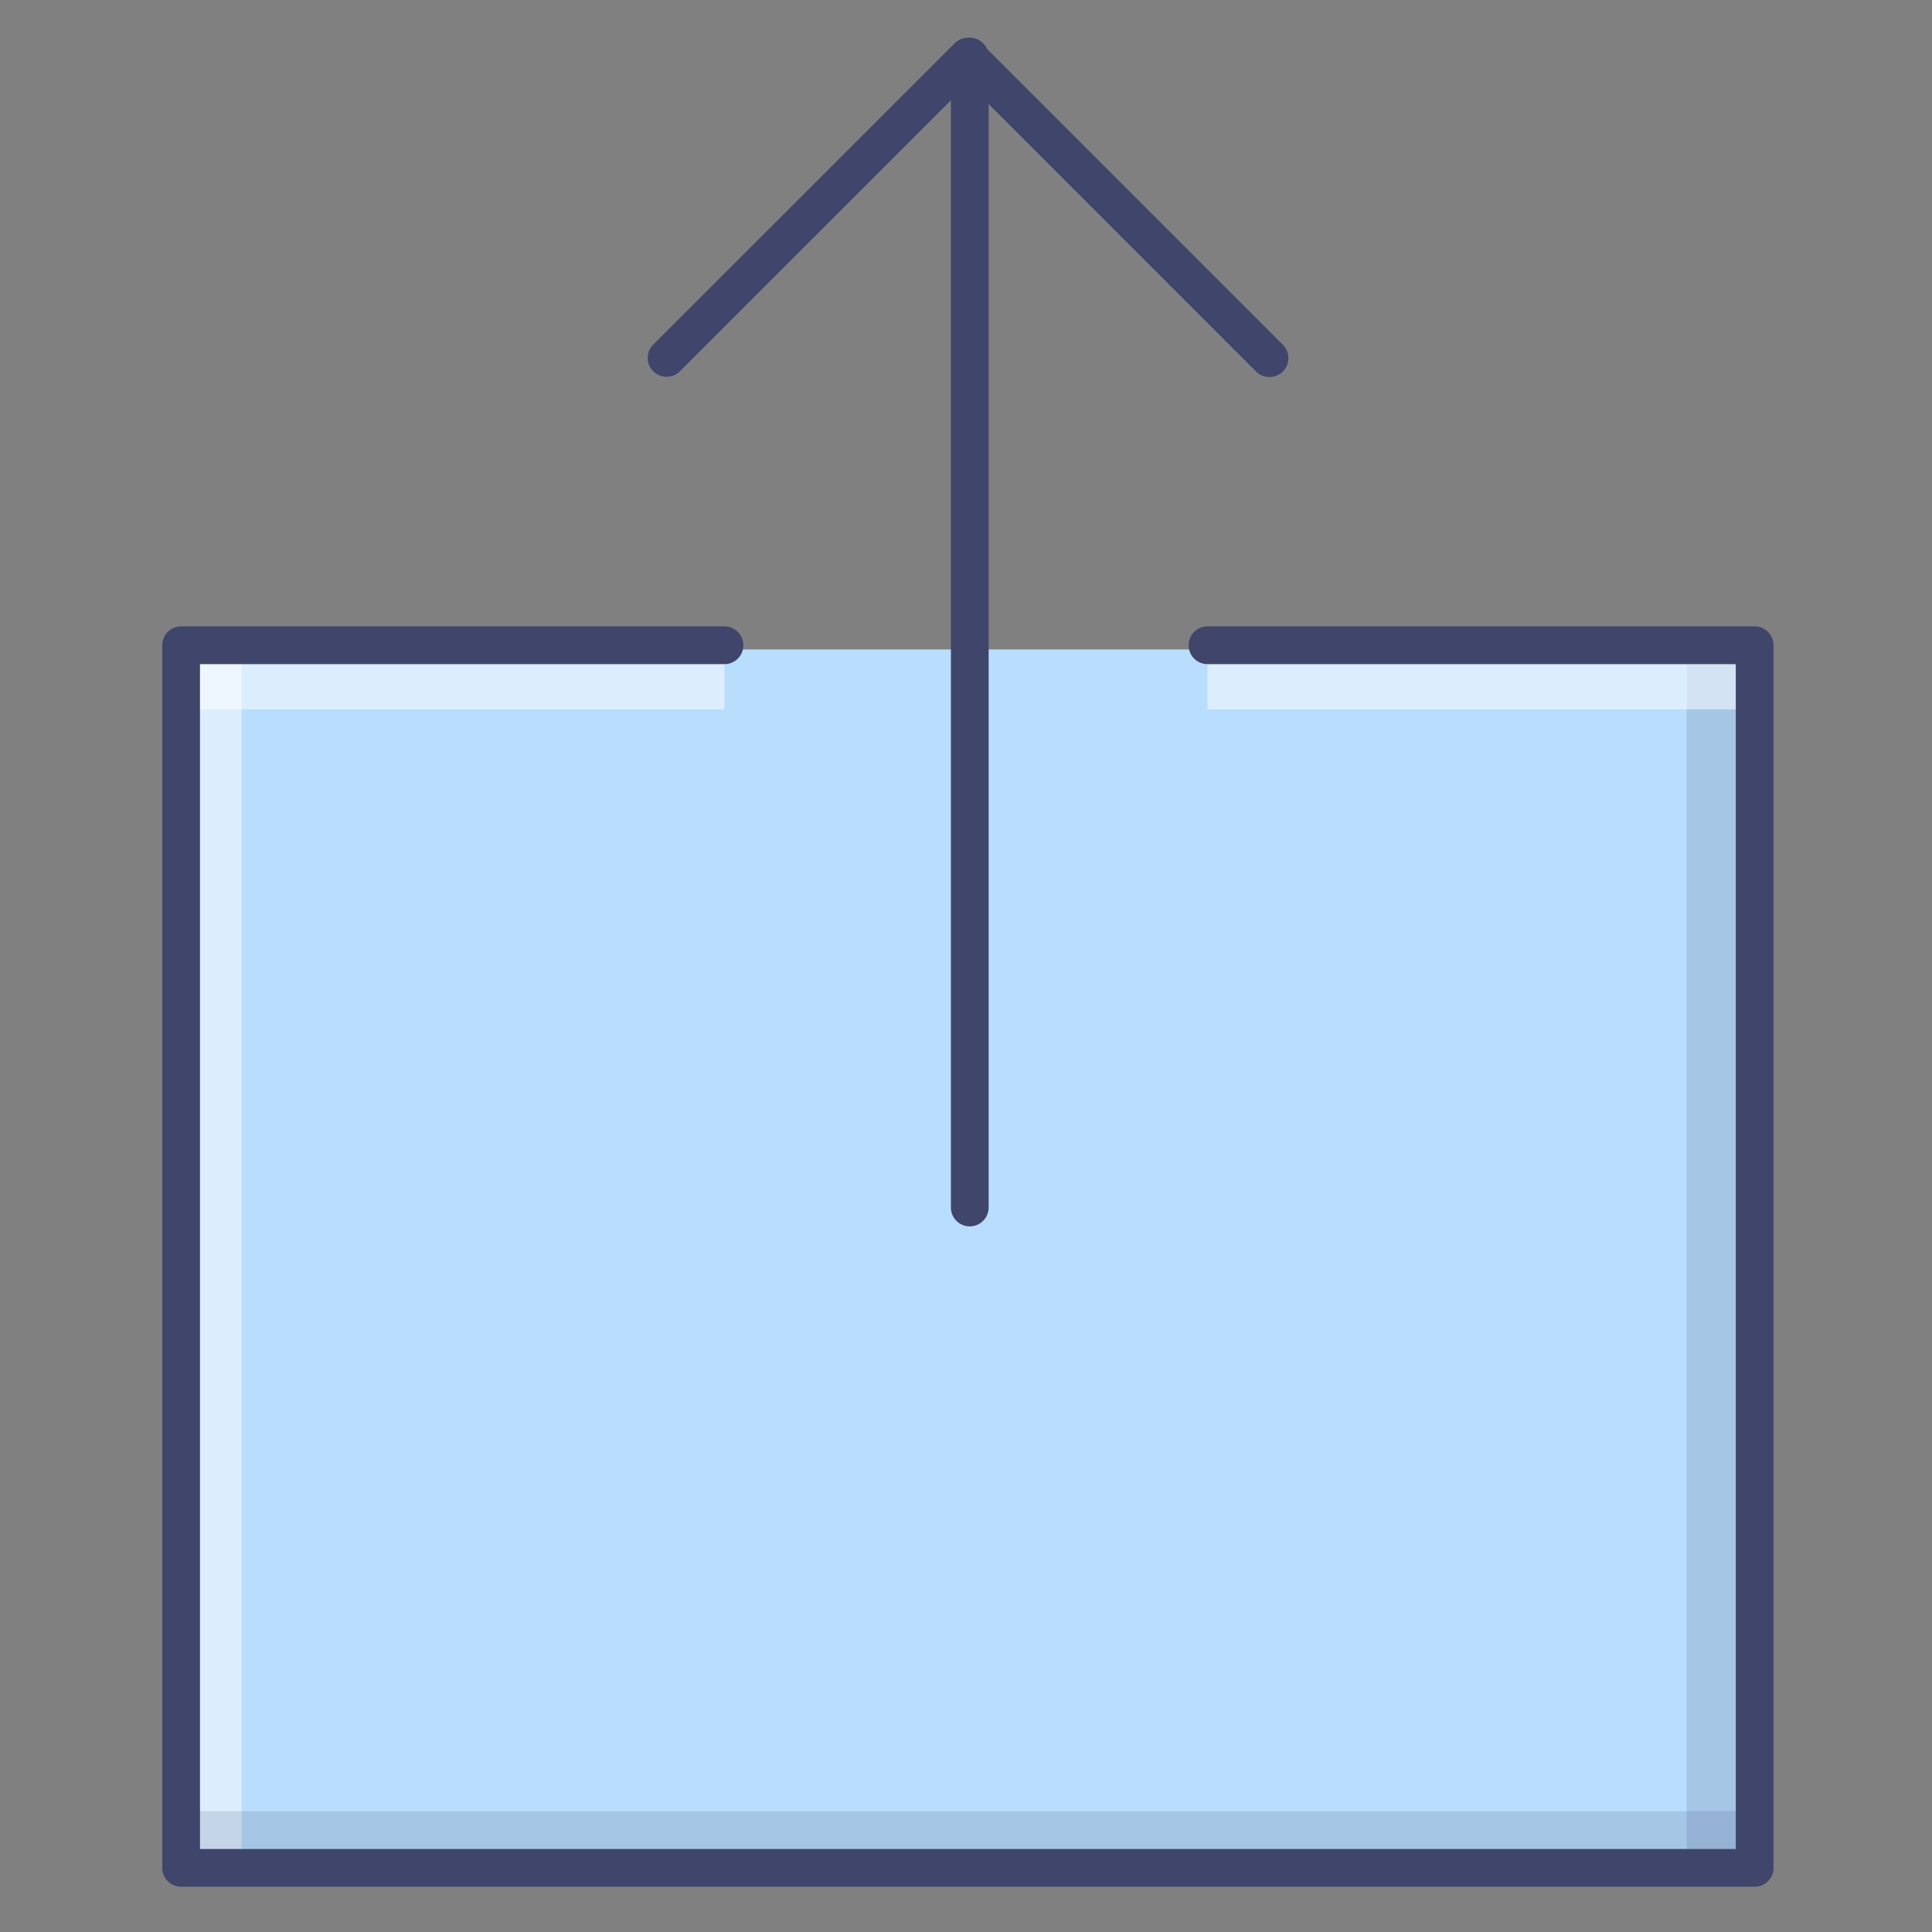 <?xml version="1.0" ?><svg viewBox="0 0 512 512" xmlns="http://www.w3.org/2000/svg"><rect x="0" y="0" width="512" height="512" fill="#808080" stroke="none"/><defs><style>.cls-1{fill:#b9ddfc;}.cls-2{opacity:0.5;}.cls-3{fill:#fff;}.cls-4{opacity:0.15;}.cls-5{fill:#3f456b;}</style></defs><title/><g id="Colors"><rect class="cls-1" height="322.89" width="417" x="48" y="172.11"/><g class="cls-2"><rect class="cls-3" height="324" width="17" x="47" y="171"/></g><g class="cls-4"><rect class="cls-5" height="324" width="17" x="447" y="171"/></g><g class="cls-4"><rect class="cls-5" height="17" width="416" x="48" y="480"/></g><g class="cls-2"><rect class="cls-3" height="17" width="145" x="320" y="171"/></g><g class="cls-2"><rect class="cls-3" height="17" width="143" x="49" y="171"/></g></g><g id="Lines"><path class="cls-5" d="M465,500H48a5,5,0,0,1-5-5V171a5,5,0,0,1,5-5H192a5,5,0,0,1,0,10H53V490H460V176H320a5,5,0,0,1,0-10H465a5,5,0,0,1,5,5V495A5,5,0,0,1,465,500Z"/><path class="cls-5" d="M257,325a5,5,0,0,1-5-5V15a5,5,0,0,1,10,0V320A5,5,0,0,1,257,325Z"/><path class="cls-5" d="M336.4,99.91a5,5,0,0,1-3.53-1.46L256.5,22.08,180.13,98.45a5,5,0,0,1-7.07-7.07L253,11.47a5,5,0,0,1,7.08,0l79.9,79.91a5,5,0,0,1-3.54,8.53Z"/></g></svg>